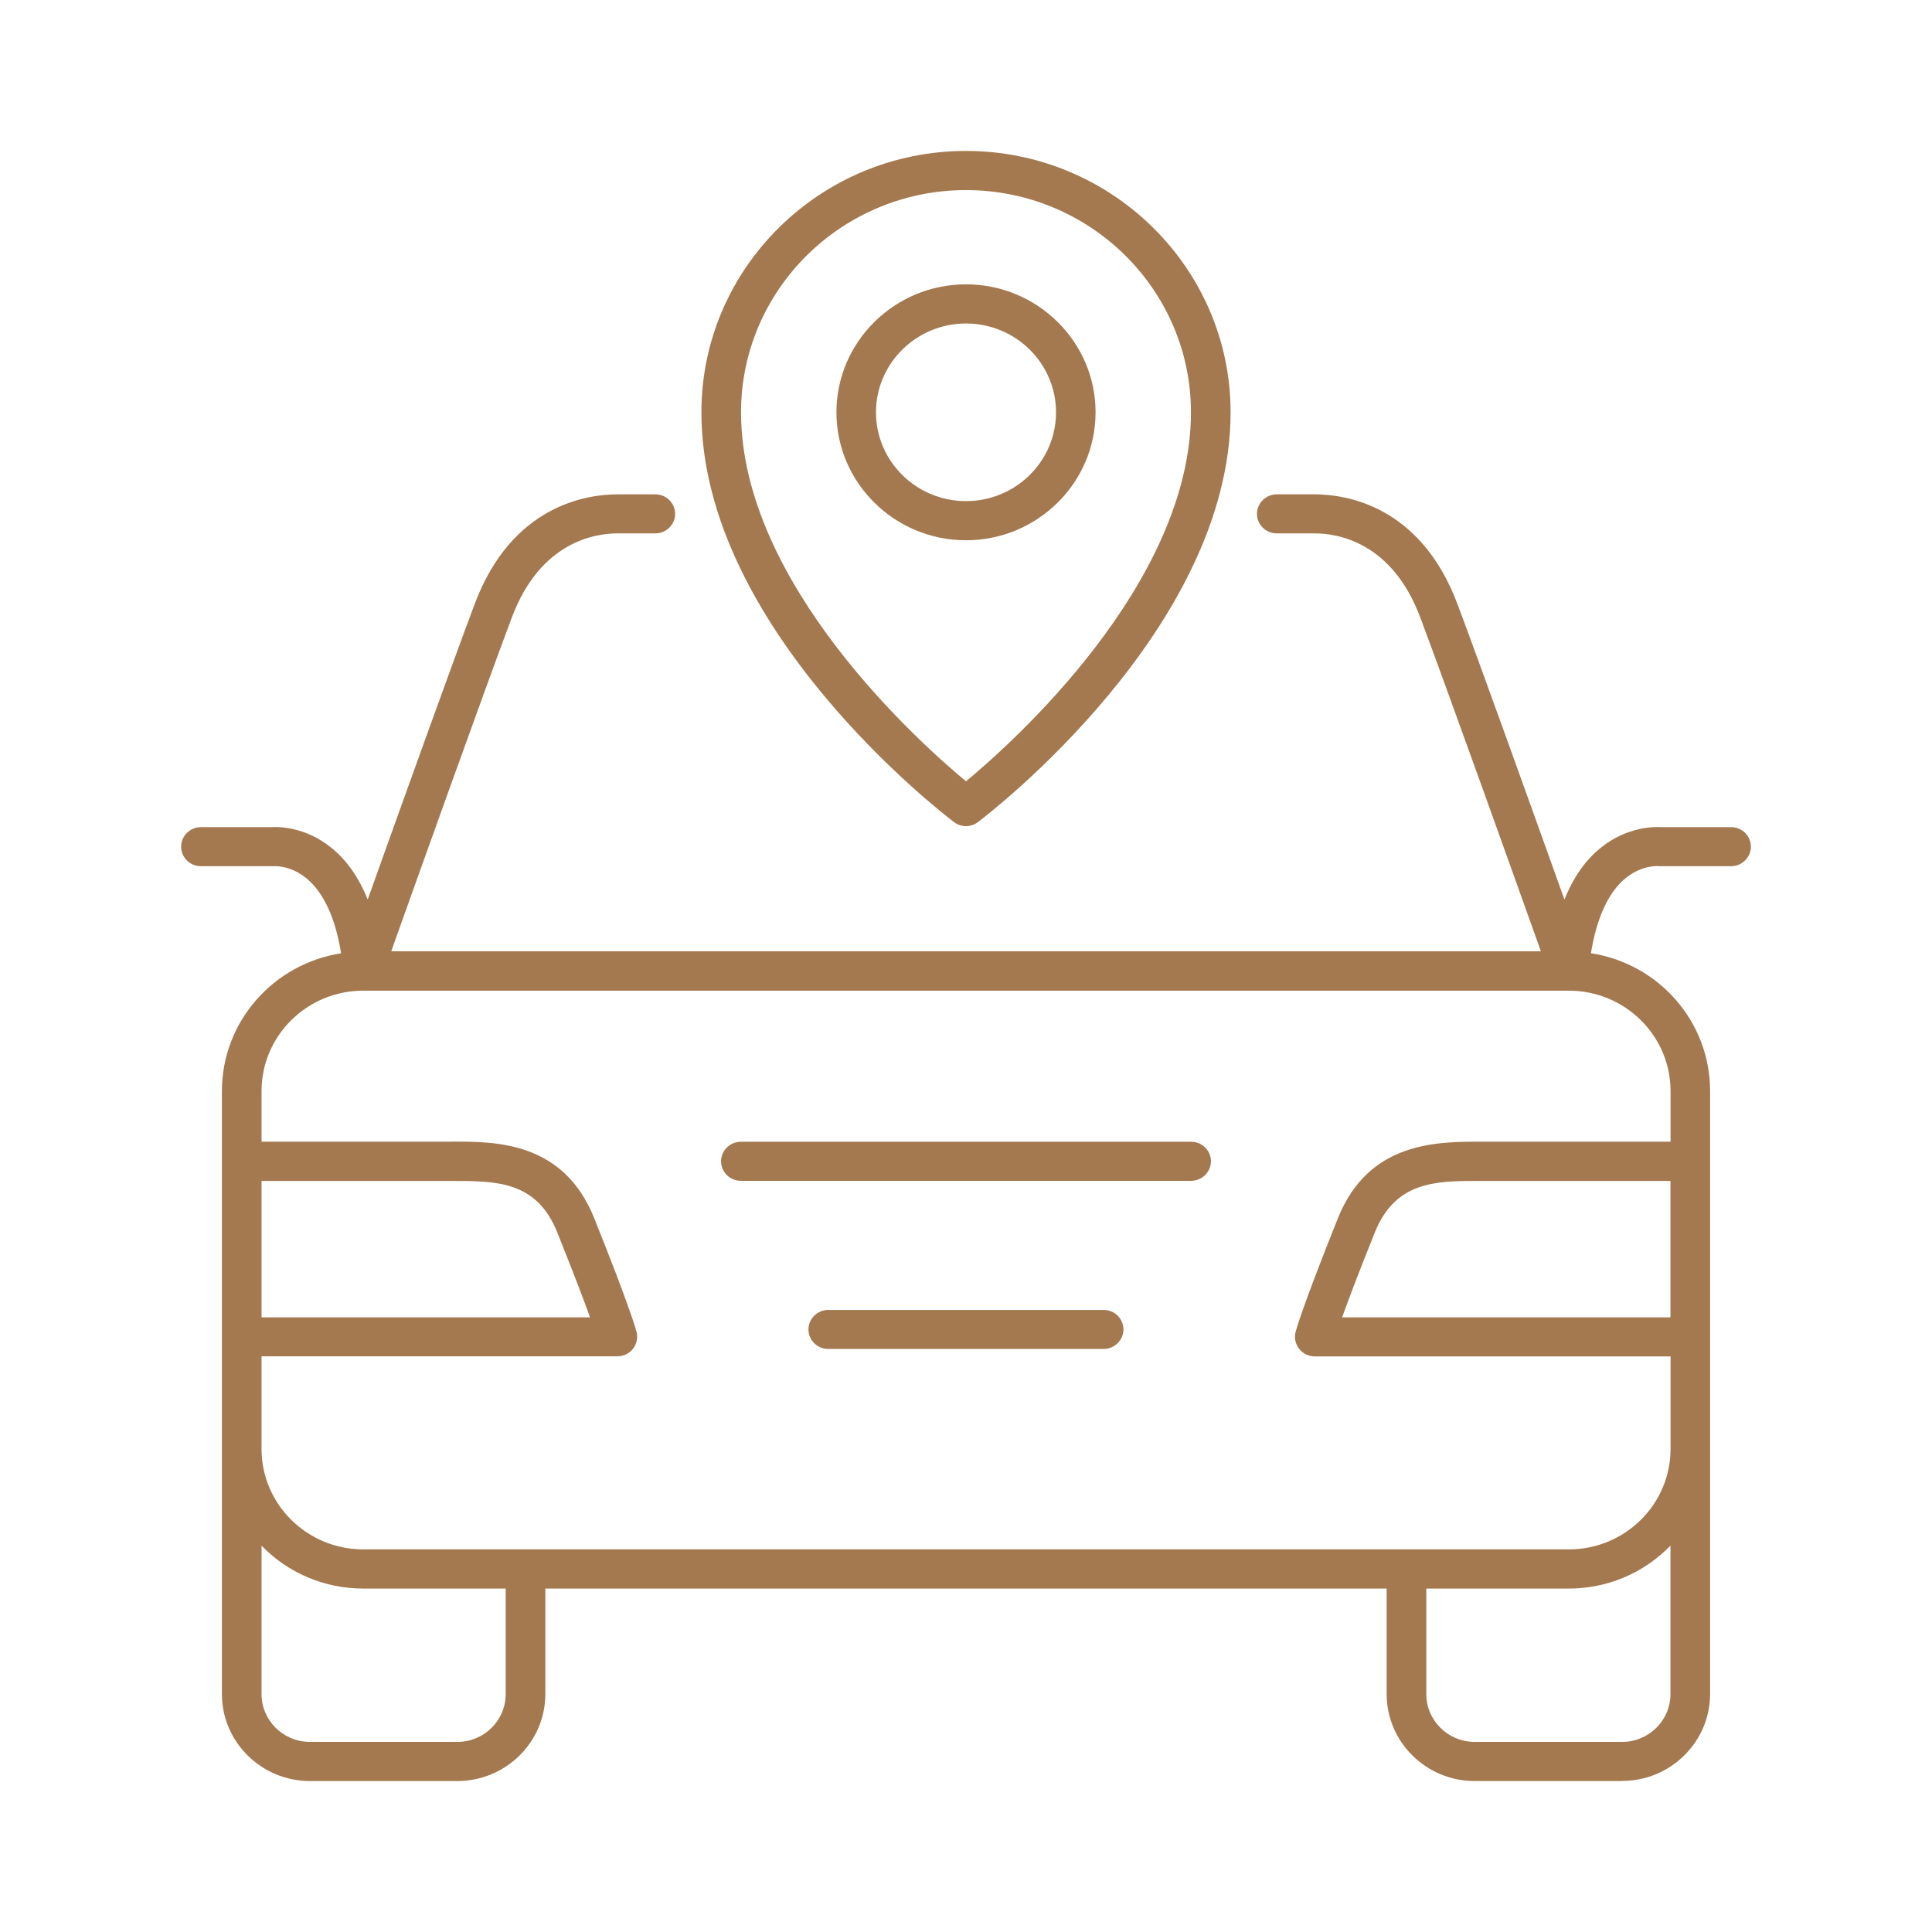 <svg width="64" height="64" viewBox="0 0 64 64" fill="none" xmlns="http://www.w3.org/2000/svg">
<mask id="mask0_18_450" style="mask-type:alpha" maskUnits="userSpaceOnUse" x="0" y="0" width="64" height="64">
<rect width="64" height="64" fill="#D9D9D9"/>
</mask>
<g mask="url(#mask0_18_450)">
<path d="M31.716 27.082C31.799 27.146 31.898 27.176 32 27.176C32.102 27.176 32.2 27.146 32.284 27.082C32.621 26.828 40.576 20.738 40.576 13.658C40.576 8.985 36.727 5.187 32 5.187C27.273 5.187 23.424 8.989 23.424 13.658C23.424 20.742 31.379 26.828 31.716 27.082ZM32 6.11C36.212 6.11 39.641 9.497 39.641 13.658C39.641 19.557 33.415 24.97 32 26.125C30.584 24.97 24.359 19.561 24.359 13.658C24.359 9.497 27.788 6.11 32 6.11Z" fill="#A47950"/>
<path d="M32 27.366C31.856 27.366 31.716 27.322 31.602 27.232C31.258 26.97 23.235 20.832 23.235 13.658C23.235 8.884 27.167 5 32 5C36.833 5 40.765 8.884 40.765 13.658C40.765 20.832 32.738 26.974 32.397 27.232C32.284 27.318 32.144 27.366 32 27.366ZM32 5.374C27.375 5.374 23.613 9.09 23.613 13.658C23.613 20.649 31.497 26.682 31.833 26.933C31.932 27.008 32.072 27.008 32.17 26.933C32.507 26.678 40.39 20.649 40.39 13.654C40.39 9.086 36.629 5.37 32.004 5.37L32 5.374ZM32 26.368L31.879 26.271C30.592 25.221 24.166 19.68 24.166 13.662C24.166 9.396 27.678 5.927 31.996 5.927C36.314 5.927 39.826 9.396 39.826 13.662C39.826 19.684 33.404 25.224 32.114 26.271L31.992 26.368H32ZM32 6.297C27.89 6.297 24.548 9.598 24.548 13.658C24.548 19.344 30.501 24.637 32 25.882C33.499 24.641 39.452 19.344 39.452 13.658C39.452 9.598 36.11 6.297 32 6.297Z" fill="#A47950"/>
<path d="M36.102 13.658C36.102 11.422 34.263 9.606 32 9.606C29.737 9.606 27.898 11.422 27.898 13.658C27.898 15.894 29.737 17.71 32 17.71C34.263 17.71 36.102 15.894 36.102 13.658ZM28.828 13.658C28.828 11.931 30.252 10.529 31.996 10.529C33.741 10.529 35.168 11.935 35.168 13.658C35.168 15.381 33.745 16.787 31.996 16.787C30.248 16.787 28.828 15.381 28.828 13.658Z" fill="#A47950"/>
<path d="M32 17.897C29.635 17.897 27.708 15.994 27.708 13.658C27.708 11.322 29.635 9.419 32 9.419C34.365 9.419 36.292 11.322 36.292 13.658C36.292 15.994 34.365 17.897 32 17.897ZM32 9.793C29.843 9.793 28.087 11.527 28.087 13.658C28.087 15.789 29.843 17.523 32 17.523C34.157 17.523 35.913 15.789 35.913 13.658C35.913 11.527 34.157 9.793 32 9.793ZM32 16.978C30.149 16.978 28.639 15.49 28.639 13.662C28.639 11.834 30.145 10.346 32 10.346C33.854 10.346 35.361 11.834 35.361 13.662C35.361 15.49 33.854 16.978 32 16.978ZM32 10.716C30.358 10.716 29.018 12.036 29.018 13.658C29.018 15.28 30.354 16.6 32 16.6C33.646 16.6 34.982 15.28 34.982 13.658C34.982 12.036 33.646 10.716 32 10.716Z" fill="#A47950"/>
<path d="M39.459 38.01H24.541C24.283 38.01 24.075 38.215 24.075 38.469C24.075 38.724 24.283 38.929 24.541 38.929H39.459C39.717 38.929 39.925 38.724 39.925 38.469C39.925 38.215 39.717 38.01 39.459 38.01Z" fill="#A47950"/>
<path d="M39.459 39.116H24.541C24.177 39.116 23.886 38.824 23.886 38.469C23.886 38.114 24.181 37.822 24.541 37.822H39.459C39.823 37.822 40.114 38.114 40.114 38.469C40.114 38.824 39.819 39.116 39.459 39.116ZM24.541 38.196C24.389 38.196 24.264 38.32 24.264 38.469C24.264 38.619 24.389 38.742 24.541 38.742H39.459C39.611 38.742 39.736 38.619 39.736 38.469C39.736 38.32 39.611 38.196 39.459 38.196H24.541Z" fill="#A47950"/>
<path d="M36.56 43.576H27.436C27.178 43.576 26.97 43.781 26.97 44.035C26.97 44.29 27.178 44.495 27.436 44.495H36.56C36.818 44.495 37.026 44.29 37.026 44.035C37.026 43.781 36.818 43.576 36.56 43.576Z" fill="#A47950"/>
<path d="M36.56 44.686H27.436C27.072 44.686 26.781 44.394 26.781 44.039C26.781 43.684 27.076 43.393 27.436 43.393H36.56C36.924 43.393 37.215 43.684 37.215 44.039C37.215 44.394 36.92 44.686 36.56 44.686ZM27.439 43.763C27.288 43.763 27.163 43.886 27.163 44.036C27.163 44.185 27.288 44.309 27.439 44.309H36.564C36.715 44.309 36.84 44.185 36.84 44.036C36.84 43.886 36.715 43.763 36.564 43.763H27.439Z" fill="#A47950"/>
<path d="M57.345 27.595H55.006C54.825 27.583 53.969 27.568 53.144 28.238C52.546 28.724 52.107 29.441 51.824 30.38C50.84 27.624 48.883 22.159 48.096 20.069C46.907 16.914 44.523 16.574 43.55 16.574H42.294C42.037 16.574 41.828 16.78 41.828 17.034C41.828 17.288 42.037 17.494 42.294 17.494H43.55C44.326 17.494 46.234 17.774 47.221 20.391C48.122 22.783 50.567 29.621 51.313 31.714H12.691C13.437 29.624 15.878 22.783 16.782 20.391C17.766 17.778 19.677 17.494 20.453 17.494H21.71C21.967 17.494 22.175 17.288 22.175 17.034C22.175 16.78 21.967 16.574 21.71 16.574H20.453C19.484 16.574 17.096 16.914 15.908 20.069C15.121 22.159 13.164 27.624 12.18 30.38C11.9 29.445 11.461 28.724 10.859 28.238C10.03 27.568 9.179 27.583 8.997 27.595H6.655C6.397 27.595 6.189 27.8 6.189 28.054C6.189 28.309 6.397 28.514 6.655 28.514H9.009C9.009 28.514 9.043 28.514 9.054 28.514C9.077 28.514 9.679 28.466 10.28 28.966C10.912 29.49 11.332 30.447 11.507 31.744C9.274 31.998 7.537 33.875 7.537 36.148V56.122C7.537 57.606 8.759 58.817 10.265 58.817H15.143C16.646 58.817 17.872 57.609 17.872 56.122V52.439H46.124V56.122C46.124 57.606 47.346 58.817 48.853 58.817H53.731C55.233 58.817 56.46 57.609 56.46 56.122V36.148C56.46 33.875 54.719 31.998 52.49 31.744C52.667 30.447 53.084 29.494 53.716 28.966C54.321 28.466 54.919 28.51 54.938 28.514C54.957 28.514 54.972 28.514 54.991 28.514H57.345C57.603 28.514 57.811 28.309 57.811 28.054C57.811 27.8 57.603 27.595 57.345 27.595ZM8.475 38.929H14.928C16.457 38.929 17.902 38.929 18.64 40.768C19.288 42.383 19.632 43.31 19.81 43.823H8.475V38.929ZM16.941 56.118C16.941 57.094 16.135 57.89 15.147 57.89H10.269C9.281 57.89 8.475 57.094 8.475 56.118V50.697C9.296 51.752 10.583 52.436 12.033 52.436H16.941V56.118ZM55.525 56.118C55.525 57.094 54.719 57.89 53.731 57.89H48.853C47.865 57.89 47.059 57.094 47.059 56.118V52.436H51.967C53.417 52.436 54.704 51.752 55.525 50.697V56.118ZM55.525 43.826H44.19C44.368 43.314 44.712 42.383 45.359 40.772C46.086 38.963 47.498 38.933 49 38.933H55.525V43.826ZM55.525 36.148V38.01H49.072C47.562 38.01 45.462 38.01 44.489 40.432C43.27 43.467 43.1 44.151 43.093 44.181C43.059 44.32 43.093 44.462 43.18 44.574C43.267 44.686 43.403 44.75 43.547 44.75H55.521V48.002C55.521 49.938 53.924 51.516 51.964 51.516H12.033C10.072 51.516 8.475 49.938 8.475 48.002V44.75H20.45C20.593 44.75 20.726 44.686 20.817 44.574C20.904 44.462 20.938 44.32 20.904 44.181C20.896 44.155 20.726 43.471 19.507 40.432C18.535 38.01 16.438 38.006 14.924 38.01H8.475V36.148C8.475 34.211 10.072 32.634 12.033 32.634H51.971C53.932 32.634 55.529 34.211 55.529 36.148H55.525Z" fill="#A47950"/>
<path d="M53.731 59H48.853C47.244 59 45.935 57.707 45.935 56.118V52.623H18.065V56.118C18.065 57.707 16.756 59 15.147 59H10.269C8.661 59 7.351 57.707 7.351 56.118V36.144C7.351 33.864 9.035 31.935 11.298 31.579C11.117 30.424 10.723 29.572 10.163 29.105C9.622 28.652 9.081 28.694 9.077 28.694C9.054 28.694 9.028 28.694 9.013 28.694H6.655C6.291 28.694 6 28.402 6 28.047C6 27.692 6.295 27.4 6.655 27.4H8.994C9.232 27.385 10.114 27.385 10.977 28.084C11.488 28.495 11.889 29.071 12.18 29.8C13.263 26.768 15 21.931 15.73 19.994C16.96 16.731 19.443 16.376 20.453 16.376H21.71C22.073 16.376 22.364 16.667 22.364 17.023C22.364 17.378 22.069 17.669 21.71 17.669H20.453C19.719 17.669 17.906 17.938 16.96 20.443C16.082 22.772 13.781 29.209 12.96 31.512H51.044C50.219 29.202 47.91 22.742 47.044 20.443C46.101 17.938 44.288 17.669 43.55 17.669H42.294C41.931 17.669 41.639 17.378 41.639 17.023C41.639 16.667 41.934 16.376 42.294 16.376H43.55C44.561 16.376 47.04 16.727 48.274 19.994C49.008 21.942 50.741 26.772 51.824 29.8C52.115 29.071 52.516 28.495 53.027 28.084C53.916 27.363 54.847 27.389 55.022 27.4H57.345C57.709 27.4 58 27.692 58 28.047C58 28.402 57.705 28.694 57.345 28.694H54.991C54.965 28.694 54.942 28.694 54.916 28.69C54.916 28.69 54.378 28.652 53.837 29.101C53.277 29.564 52.887 30.421 52.702 31.576C54.965 31.927 56.649 33.856 56.649 36.14V56.114C56.649 57.703 55.34 58.996 53.731 58.996V59ZM17.687 52.249H46.317V56.118C46.317 57.501 47.456 58.626 48.856 58.626H53.735C55.135 58.626 56.274 57.501 56.274 56.118V36.144C56.274 33.987 54.639 32.174 52.471 31.927L52.278 31.905L52.304 31.718C52.486 30.376 52.932 29.374 53.599 28.824C54.265 28.271 54.931 28.327 54.957 28.327H57.345C57.497 28.327 57.621 28.207 57.621 28.054C57.621 27.901 57.497 27.781 57.345 27.781H55.006C54.84 27.77 54.045 27.751 53.262 28.383C52.698 28.839 52.274 29.531 52.002 30.432L51.835 30.985L51.642 30.443C50.582 27.475 48.69 22.193 47.914 20.137C46.767 17.09 44.478 16.761 43.547 16.761H42.29C42.139 16.761 42.014 16.884 42.014 17.034C42.014 17.183 42.139 17.307 42.29 17.307H43.547C44.36 17.307 46.366 17.602 47.396 20.323C48.296 22.716 50.756 29.598 51.487 31.647L51.574 31.897H12.422L12.509 31.647C13.24 29.602 15.688 22.742 16.601 20.323C17.626 17.602 19.632 17.307 20.45 17.307H21.706C21.857 17.307 21.982 17.183 21.982 17.034C21.982 16.884 21.857 16.761 21.706 16.761H20.45C19.518 16.761 17.229 17.09 16.082 20.137C15.31 22.185 13.414 27.475 12.354 30.443L12.161 30.985L11.995 30.432C11.722 29.531 11.302 28.839 10.738 28.383C9.962 27.755 9.16 27.77 9.009 27.781H6.655C6.503 27.781 6.378 27.905 6.378 28.054C6.378 28.204 6.503 28.327 6.655 28.327H9.009C9.043 28.327 9.728 28.26 10.405 28.821C11.068 29.37 11.518 30.372 11.7 31.714L11.726 31.901L11.533 31.923C9.364 32.17 7.73 33.983 7.73 36.14V56.114C7.73 57.497 8.869 58.623 10.269 58.623H15.147C16.548 58.623 17.687 57.497 17.687 56.114V52.245V52.249ZM53.731 58.077H48.853C47.759 58.077 46.87 57.198 46.87 56.118V52.249H51.967C53.307 52.249 54.548 51.643 55.373 50.581L55.714 50.144V56.114C55.714 57.194 54.825 58.073 53.731 58.073V58.077ZM47.248 52.623V56.118C47.248 56.993 47.967 57.703 48.853 57.703H53.731C54.617 57.703 55.336 56.993 55.336 56.118V51.202C54.454 52.11 53.254 52.623 51.967 52.623H47.248ZM15.147 58.077H10.269C9.175 58.077 8.286 57.198 8.286 56.118V50.148L8.626 50.585C9.452 51.643 10.693 52.252 12.033 52.252H17.13V56.121C17.13 57.202 16.241 58.08 15.147 58.08V58.077ZM8.664 51.202V56.118C8.664 56.993 9.383 57.703 10.269 57.703H15.147C16.033 57.703 16.752 56.993 16.752 56.118V52.623H12.033C10.746 52.623 9.546 52.11 8.664 51.202ZM51.967 51.699H12.033C9.966 51.699 8.286 50.039 8.286 47.998V44.559H20.45C20.537 44.559 20.616 44.522 20.669 44.454C20.722 44.387 20.741 44.305 20.722 44.222C20.714 44.196 20.54 43.508 19.333 40.499C18.406 38.181 16.392 38.185 14.928 38.196H8.286V36.148C8.286 34.107 9.966 32.447 12.033 32.447H51.971C54.038 32.447 55.718 34.107 55.718 36.148V38.196H49.076C47.604 38.196 45.594 38.196 44.671 40.499C43.456 43.531 43.286 44.215 43.282 44.222C43.263 44.305 43.282 44.391 43.335 44.458C43.388 44.525 43.467 44.563 43.554 44.563H55.718V48.002C55.718 50.043 54.038 51.703 51.971 51.703L51.967 51.699ZM8.664 44.933V47.998C8.664 49.834 10.174 51.325 12.033 51.325H51.971C53.829 51.325 55.339 49.834 55.339 47.998V44.933H43.554C43.354 44.933 43.164 44.843 43.04 44.686C42.915 44.529 42.869 44.327 42.915 44.133C42.922 44.107 43.093 43.419 44.319 40.357C45.337 37.819 47.585 37.819 49.076 37.819H55.339V36.144C55.339 34.308 53.829 32.817 51.971 32.817H12.033C10.174 32.817 8.664 34.308 8.664 36.144V37.819H14.928C16.415 37.811 18.663 37.804 19.685 40.357C20.881 43.337 21.07 44.058 21.089 44.129C21.134 44.323 21.089 44.525 20.968 44.682C20.843 44.839 20.654 44.929 20.453 44.929H8.664V44.933ZM55.714 44.013H43.921L44.008 43.766C44.179 43.277 44.519 42.35 45.182 40.701C45.965 38.746 47.577 38.746 48.996 38.746H55.71V44.013H55.714ZM44.455 43.639H55.336V39.12H49C47.574 39.12 46.226 39.12 45.537 40.839C44.977 42.234 44.648 43.112 44.459 43.639H44.455ZM20.079 44.013H8.286V38.746H14.928C16.464 38.746 18.035 38.746 18.818 40.701C19.477 42.346 19.821 43.277 19.992 43.766L20.079 44.013ZM8.664 43.639H19.545C19.356 43.108 19.023 42.234 18.466 40.839C17.778 39.116 16.457 39.12 14.928 39.12H8.664V43.639Z" fill="#A47950"/>
</g>
</svg>
